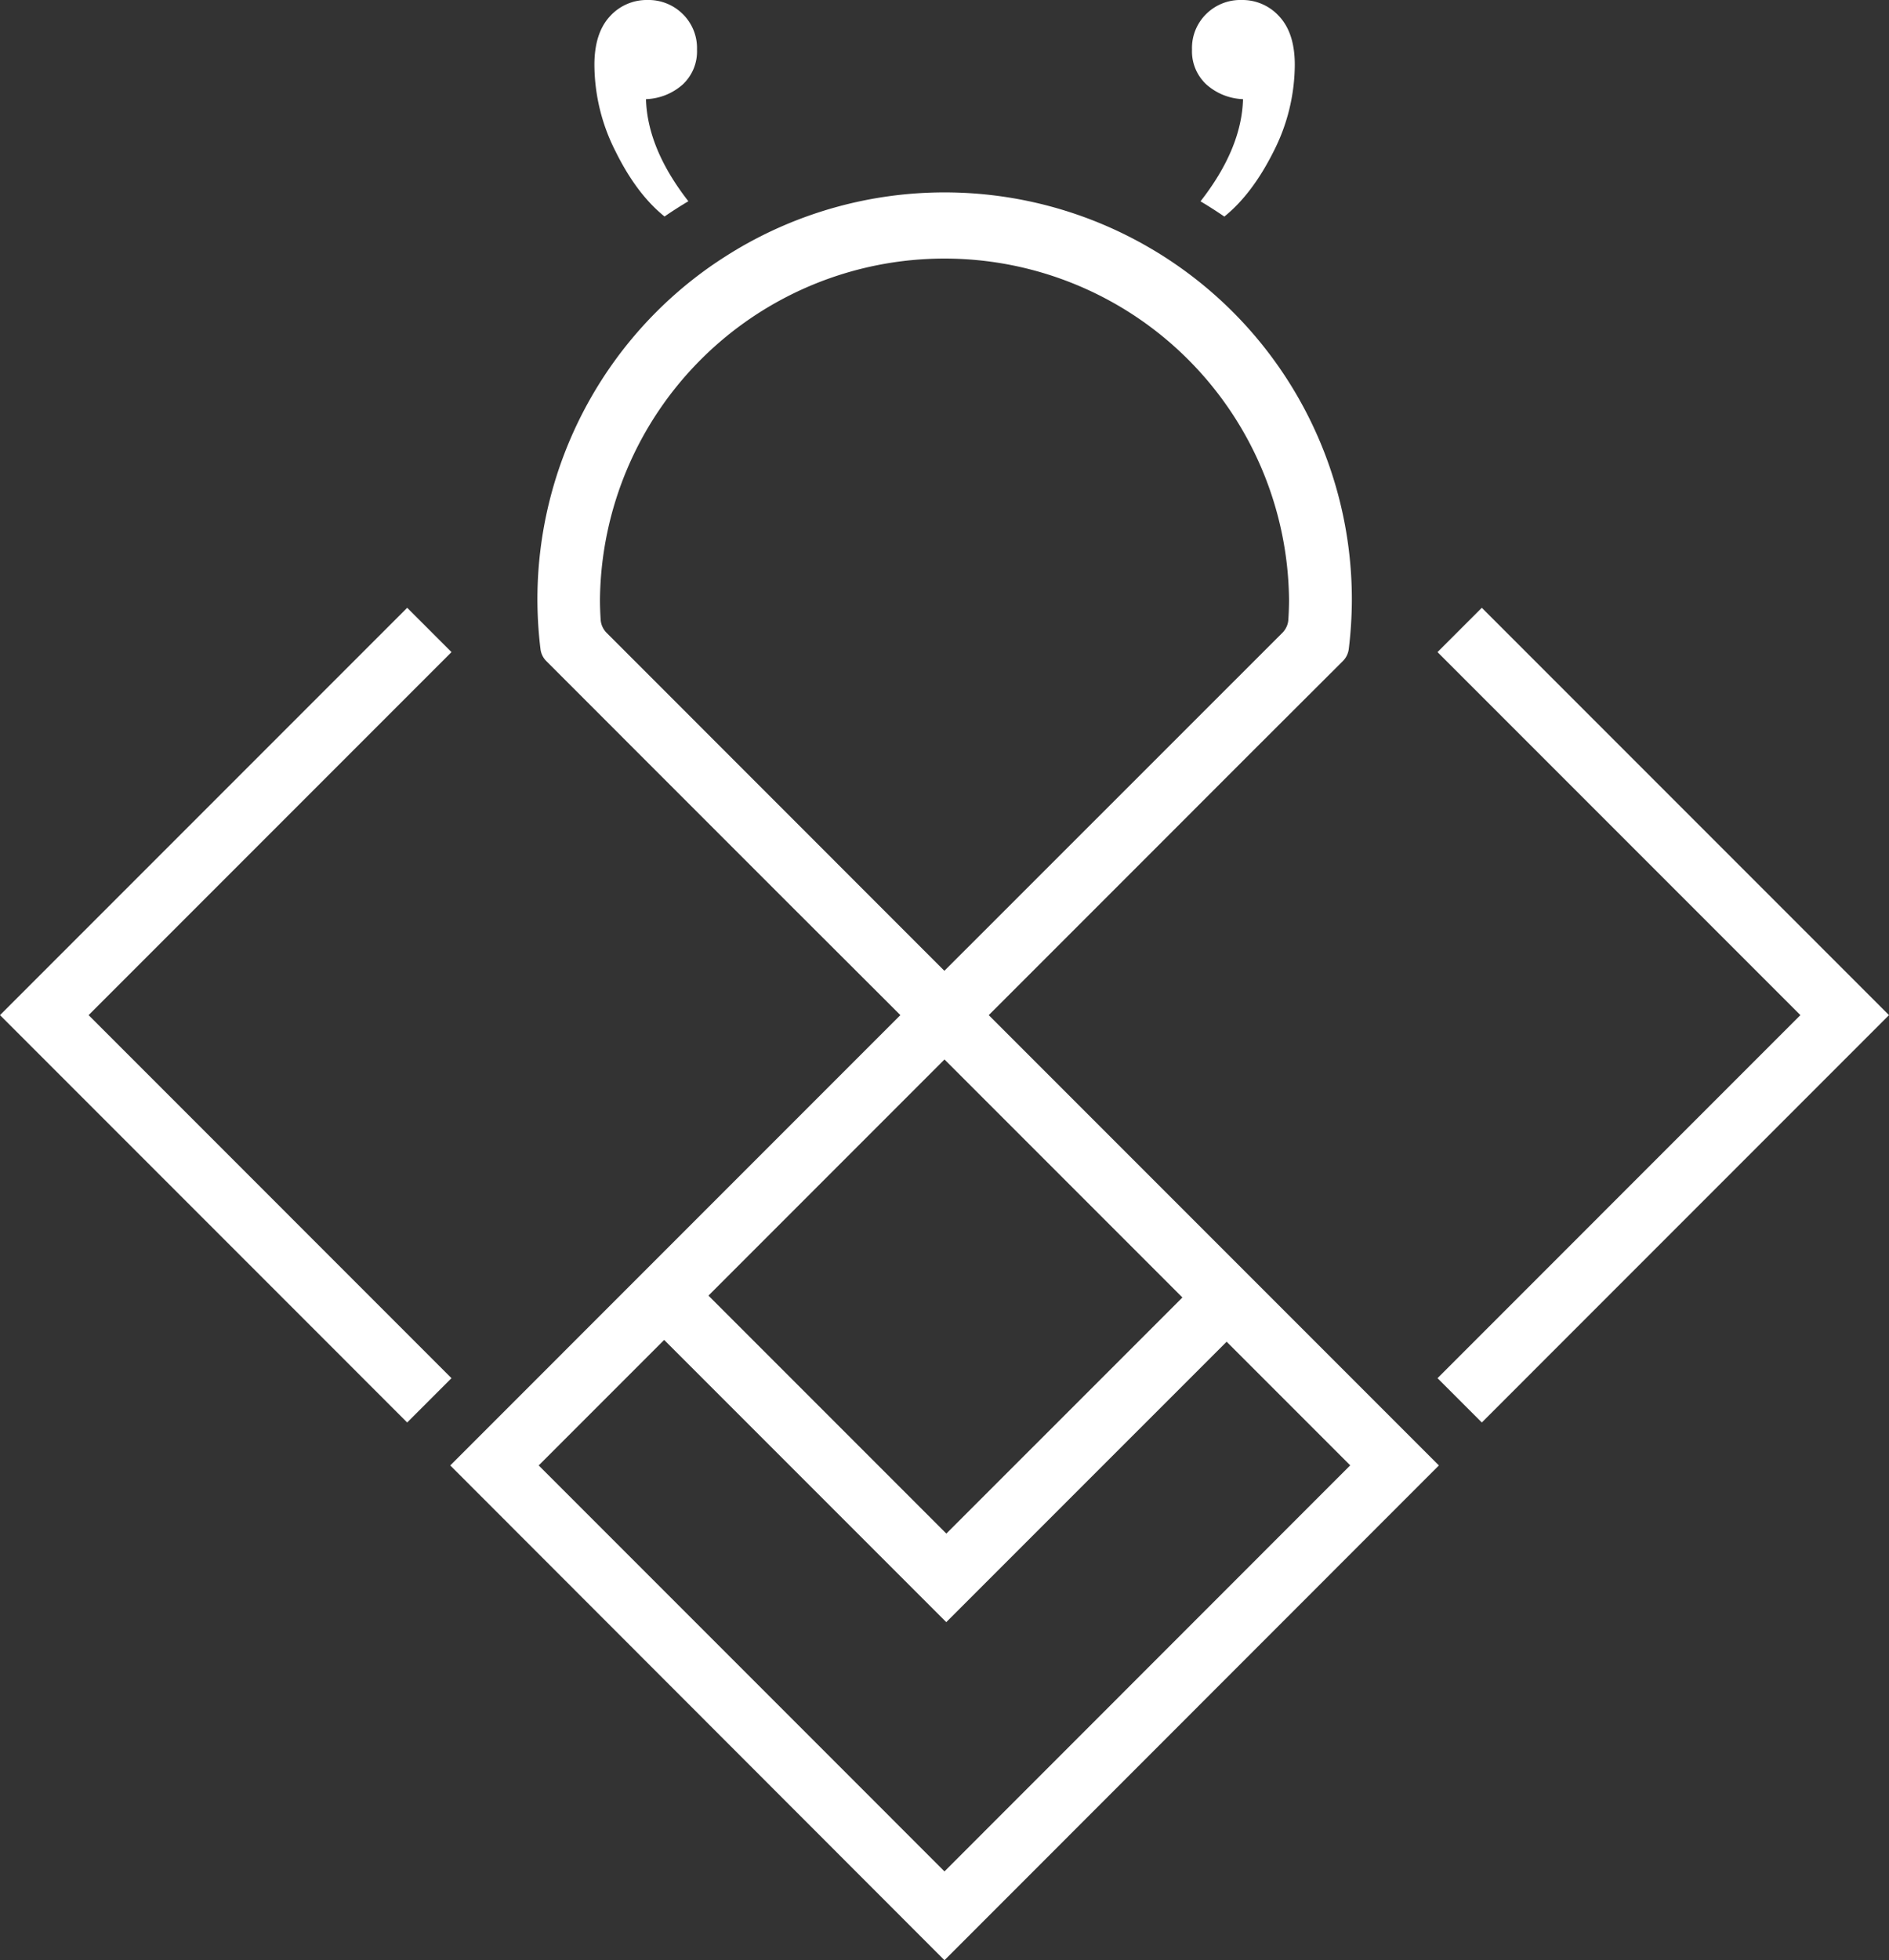 <svg xmlns="http://www.w3.org/2000/svg" viewBox="0 0 495.51 513.95"><rect x="0" y="0" width="495.51" height="513.95" fill="#333333" stroke="none"/><defs><style>.cls-1{fill:#ffffff;}</style></defs><g id="Layer_2" data-name="Layer 2"><g id="Layer_1-2" data-name="Layer 1"><path class="cls-1" d="M326.06,26q-.37,13-11.15,26.79,3.19,1.9,6.25,4h0q7.31-5.9,12.88-17A50.39,50.39,0,0,0,339.64,17q0-8.3-4.05-12.67A13,13,0,0,0,325.66,0a12.71,12.71,0,0,0-9.23,3.65A12.46,12.46,0,0,0,312.68,13a11.84,11.84,0,0,0,3.75,9.13A15.24,15.24,0,0,0,326.06,26Z"/><path class="cls-1" d="M174.32,56.77h0q3.06-2.11,6.25-4Q169.83,39,169.45,26a15.26,15.26,0,0,0,9.63-3.84A11.84,11.84,0,0,0,182.83,13a12.46,12.46,0,0,0-3.75-9.33A12.73,12.73,0,0,0,169.85,0a13,13,0,0,0-9.93,4.36q-4,4.38-4,12.67a50.39,50.39,0,0,0,5.57,22.71Q167,50.89,174.32,56.77Z"/><polygon class="cls-1" points="23.24 266.18 118.43 170.99 106.81 159.37 0 266.18 106.81 373 118.43 361.38 23.24 266.18"/><polygon class="cls-1" points="388.7 159.37 377.08 170.99 472.27 266.18 377.08 361.38 388.7 373 495.51 266.18 388.7 159.37"/><path class="cls-1" d="M365.82,372.64l-11.26-11.26h0l-95.2-95.2h0l3.19-3.18,24.25-24.25,42.46-42.47,23-22.95a5.41,5.41,0,0,0,1.54-3.15,108.49,108.49,0,0,0,.81-13A106.69,106.69,0,0,0,308.52,69.4q-3.06-2.12-6.25-4a106.81,106.81,0,0,0-109,0q-3.19,1.91-6.25,4a106.67,106.67,0,0,0-46.05,87.83,108.49,108.49,0,0,0,.81,13v0a5.37,5.37,0,0,0,1.55,3.14l22.93,22.94,42.47,42.47L233,263l3.18,3.18h0l-95.19,95.2h0l-22.71,22.71h0l-.17.17L247.75,514,377.44,384.26l-11.62-11.62ZM159.13,165.94a5.37,5.37,0,0,1-1.57-3.45c-.11-1.74-.18-3.49-.18-5.26a90.38,90.38,0,0,1,180.75,0c0,1.77-.07,3.52-.18,5.26a5.37,5.37,0,0,1-1.57,3.45L255,247.29l-7.28,7.27-7.27-7.27Zm88.62,111.87,62.41,62.41-61.92,61.91-62.4-62.4Zm0,212.9L141.31,384.26l32.91-32.91,74,74,73.54-73.53,32.42,32.42Z"/></g></g></svg>